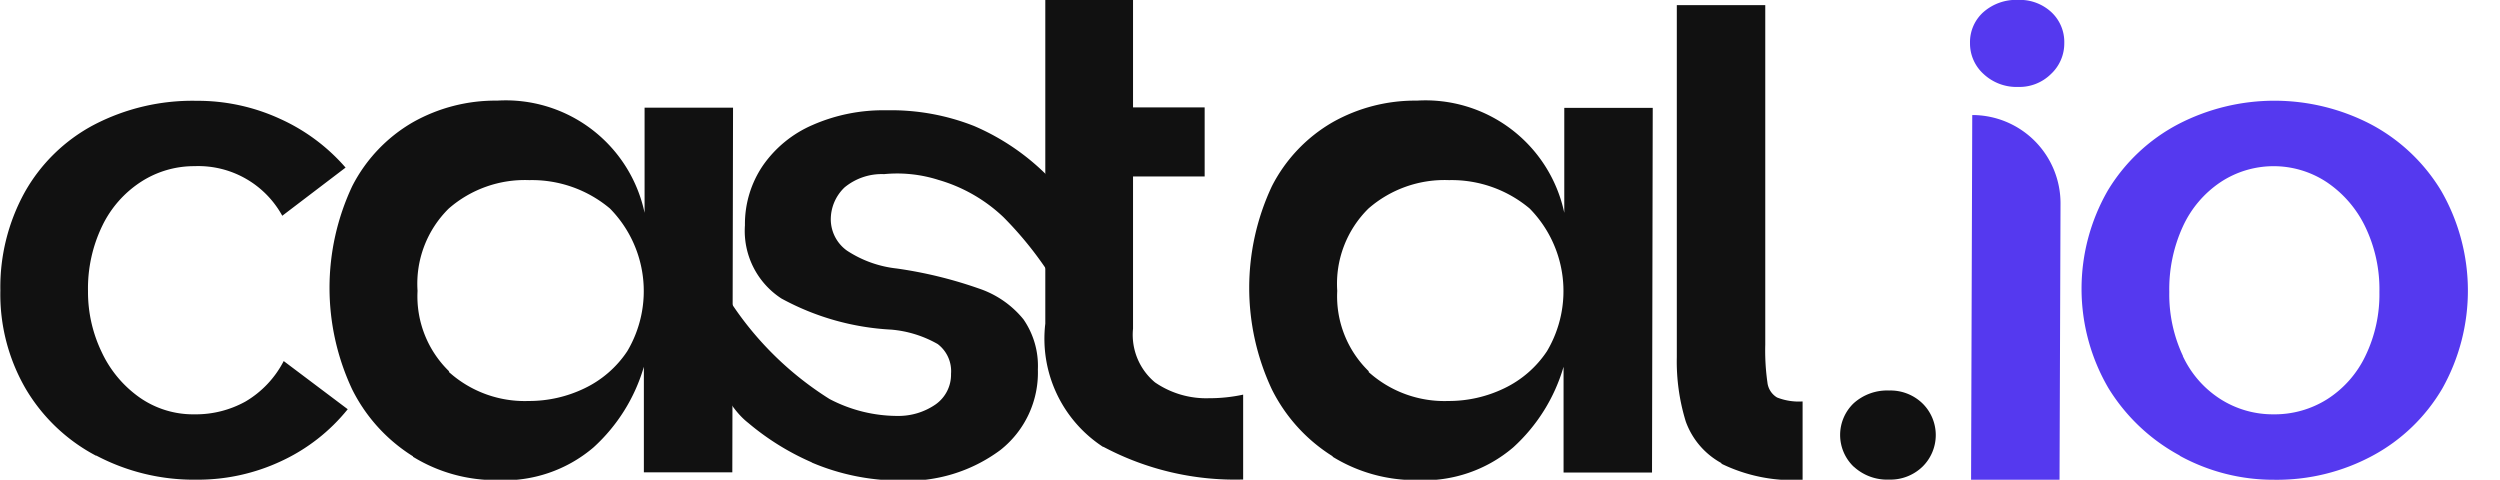 <?xml version="1.0" encoding="UTF-8"?> <svg xmlns="http://www.w3.org/2000/svg" xmlns:xlink="http://www.w3.org/1999/xlink" width="27.925" height="5.359" viewBox="0 0 27.925 5.359"><defs><clipPath id="clip-path"><rect id="Rectangle_13" data-name="Rectangle 13" width="27.925" height="5.359" fill="none"></rect></clipPath></defs><g id="Group_9" data-name="Group 9" clip-path="url(#clip-path)"><path id="Path_29" data-name="Path 29" d="M1.068,37.58a1.986,1.986,0,0,1-.787-.751A2.1,2.1,0,0,1,0,35.736a2.193,2.193,0,0,1,.273-1.1,1.91,1.91,0,0,1,.771-.751,2.38,2.38,0,0,1,1.149-.269,2.2,2.2,0,0,1,.928.2,2.125,2.125,0,0,1,.735.546l-.707.538a1.07,1.07,0,0,0-.98-.554,1.091,1.091,0,0,0-.595.173,1.212,1.212,0,0,0-.434.49,1.606,1.606,0,0,0-.161.735,1.545,1.545,0,0,0,.153.679,1.282,1.282,0,0,0,.422.506,1.044,1.044,0,0,0,.615.189,1.144,1.144,0,0,0,.571-.144,1.118,1.118,0,0,0,.425-.451l.715.538a2.069,2.069,0,0,1-.739.578,2.191,2.191,0,0,1-.948.209,2.333,2.333,0,0,1-1.121-.269" transform="translate(0.004 -32.49)" fill="#111"></path><path id="Path_30" data-name="Path 30" d="M360.315,4.993a1.442,1.442,0,0,1-.647-1.378V0h.98V1.2h.8v.771h-.8v1.7a.692.692,0,0,0,.245.6,1.009,1.009,0,0,0,.607.177,1.767,1.767,0,0,0,.378-.04v.948a3.129,3.129,0,0,1-1.563-.366" transform="translate(-347.992 0)" fill="#111"></path><path id="Path_31" data-name="Path 31" d="M232.7,30.618a2.874,2.874,0,0,1-.706-.439c-.224-.175-.311-.45-.615-.854l.338-.623a3.626,3.626,0,0,0,1.185,1.21,1.638,1.638,0,0,0,.77.189.729.729,0,0,0,.415-.129.406.406,0,0,0,.172-.341.38.38,0,0,0-.149-.333,1.263,1.263,0,0,0-.517-.161,2.869,2.869,0,0,1-1.229-.348.9.9,0,0,1-.407-.818,1.161,1.161,0,0,1,.2-.666,1.305,1.305,0,0,1,.556-.454,1.959,1.959,0,0,1,.822-.164,2.524,2.524,0,0,1,.983.176,2.6,2.6,0,0,1,1.02.784c-.041.255-.083.7-.125.955a4,4,0,0,0-.568-.721,1.762,1.762,0,0,0-.725-.416,1.521,1.521,0,0,0-.609-.065.652.652,0,0,0-.442.149.494.494,0,0,0-.153.368.431.431,0,0,0,.18.337,1.258,1.258,0,0,0,.556.2,4.791,4.791,0,0,1,.916.223,1.085,1.085,0,0,1,.5.345.914.914,0,0,1,.161.56,1.1,1.1,0,0,1-.419.9,1.742,1.742,0,0,1-1.132.341,2.522,2.522,0,0,1-.971-.2" transform="translate(-223.636 -25.455)" fill="#111"></path><path id="Path_32" data-name="Path 32" d="M110.96,37.594a1.858,1.858,0,0,1-.679-.747,2.67,2.67,0,0,1,0-2.27,1.736,1.736,0,0,1,.679-.715,1.875,1.875,0,0,1,.94-.241,1.585,1.585,0,0,1,1.647,1.253V33.7h.988l-.008,4.073h-.988V36.594a1.955,1.955,0,0,1-.562.9,1.537,1.537,0,0,1-1.077.366,1.763,1.763,0,0,1-.94-.261m.4-.948a1.266,1.266,0,0,0,.892.325,1.422,1.422,0,0,0,.623-.141,1.188,1.188,0,0,0,.478-.414,1.315,1.315,0,0,0-.193-1.595,1.354,1.354,0,0,0-.9-.317,1.293,1.293,0,0,0-.9.317,1.18,1.18,0,0,0-.349.92,1.167,1.167,0,0,0,.354.9" transform="translate(-106.347 -32.497)" fill="#111"></path><path id="Path_33" data-name="Path 33" d="M428.668,37.592a1.858,1.858,0,0,1-.679-.747,2.67,2.67,0,0,1,0-2.27,1.736,1.736,0,0,1,.679-.715,1.875,1.875,0,0,1,.94-.241,1.585,1.585,0,0,1,1.647,1.253V33.7h.988l-.008,4.073h-.988V36.592a1.955,1.955,0,0,1-.562.9,1.537,1.537,0,0,1-1.077.366,1.763,1.763,0,0,1-.94-.261m.4-.948a1.266,1.266,0,0,0,.892.325,1.422,1.422,0,0,0,.623-.141,1.188,1.188,0,0,0,.478-.414,1.315,1.315,0,0,0-.193-1.595,1.354,1.354,0,0,0-.9-.317,1.293,1.293,0,0,0-.9.317,1.18,1.18,0,0,0-.349.92,1.167,1.167,0,0,0,.354.9" transform="translate(-413.782 -32.495)" fill="#111"></path><path id="Path_34" data-name="Path 34" d="M625.169,131.245a.49.49,0,0,1,0-.711.559.559,0,0,1,.394-.141.514.514,0,0,1,.373.144.495.495,0,0,1,0,.707.515.515,0,0,1-.373.144.549.549,0,0,1-.394-.144" transform="translate(-604.462 -126.031)" fill="#111"></path><path id="Path_35" data-name="Path 35" d="M668.549.13a.553.553,0,0,1,.39-.137.517.517,0,0,1,.37.137.455.455,0,0,1,.144.346.466.466,0,0,1-.149.345.5.5,0,0,1-.366.144.538.538,0,0,1-.386-.144A.459.459,0,0,1,668.4.476a.449.449,0,0,1,.149-.346m-.124,1.149h0a.986.986,0,0,1,.986.989L669.4,5.353h-.988Z" transform="translate(-646.395 0.006)" fill="#5539ef"></path><path id="Path_36" data-name="Path 36" d="M706.805,37.586a2.108,2.108,0,0,1-.8-.755A2.2,2.2,0,0,1,706,34.621a2.01,2.01,0,0,1,.787-.739,2.334,2.334,0,0,1,2.145,0,2.021,2.021,0,0,1,.791.747,2.234,2.234,0,0,1,.012,2.206,2,2,0,0,1-.779.751,2.253,2.253,0,0,1-1.1.269,2.174,2.174,0,0,1-1.056-.269m.036-1.113a1.142,1.142,0,0,0,.422.482,1.09,1.09,0,0,0,.591.169,1.1,1.1,0,0,0,.6-.169,1.171,1.171,0,0,0,.426-.482,1.577,1.577,0,0,0,.157-.715,1.607,1.607,0,0,0-.161-.735,1.254,1.254,0,0,0-.43-.494,1.075,1.075,0,0,0-1.181,0,1.194,1.194,0,0,0-.422.494,1.676,1.676,0,0,0-.153.735,1.612,1.612,0,0,0,.153.715" transform="translate(-682.454 -32.496)" fill="#5539ef"></path><path id="Path_37" data-name="Path 37" d="M571.05,6.8a.862.862,0,0,1-.4-.466,2.277,2.277,0,0,1-.1-.719V1.683h.988V5.475a2.519,2.519,0,0,0,.024.422.224.224,0,0,0,.108.169.662.662,0,0,0,.285.044v.876a1.817,1.817,0,0,1-.908-.181" transform="translate(-551.82 -1.626)" fill="#111"></path></g></svg> 